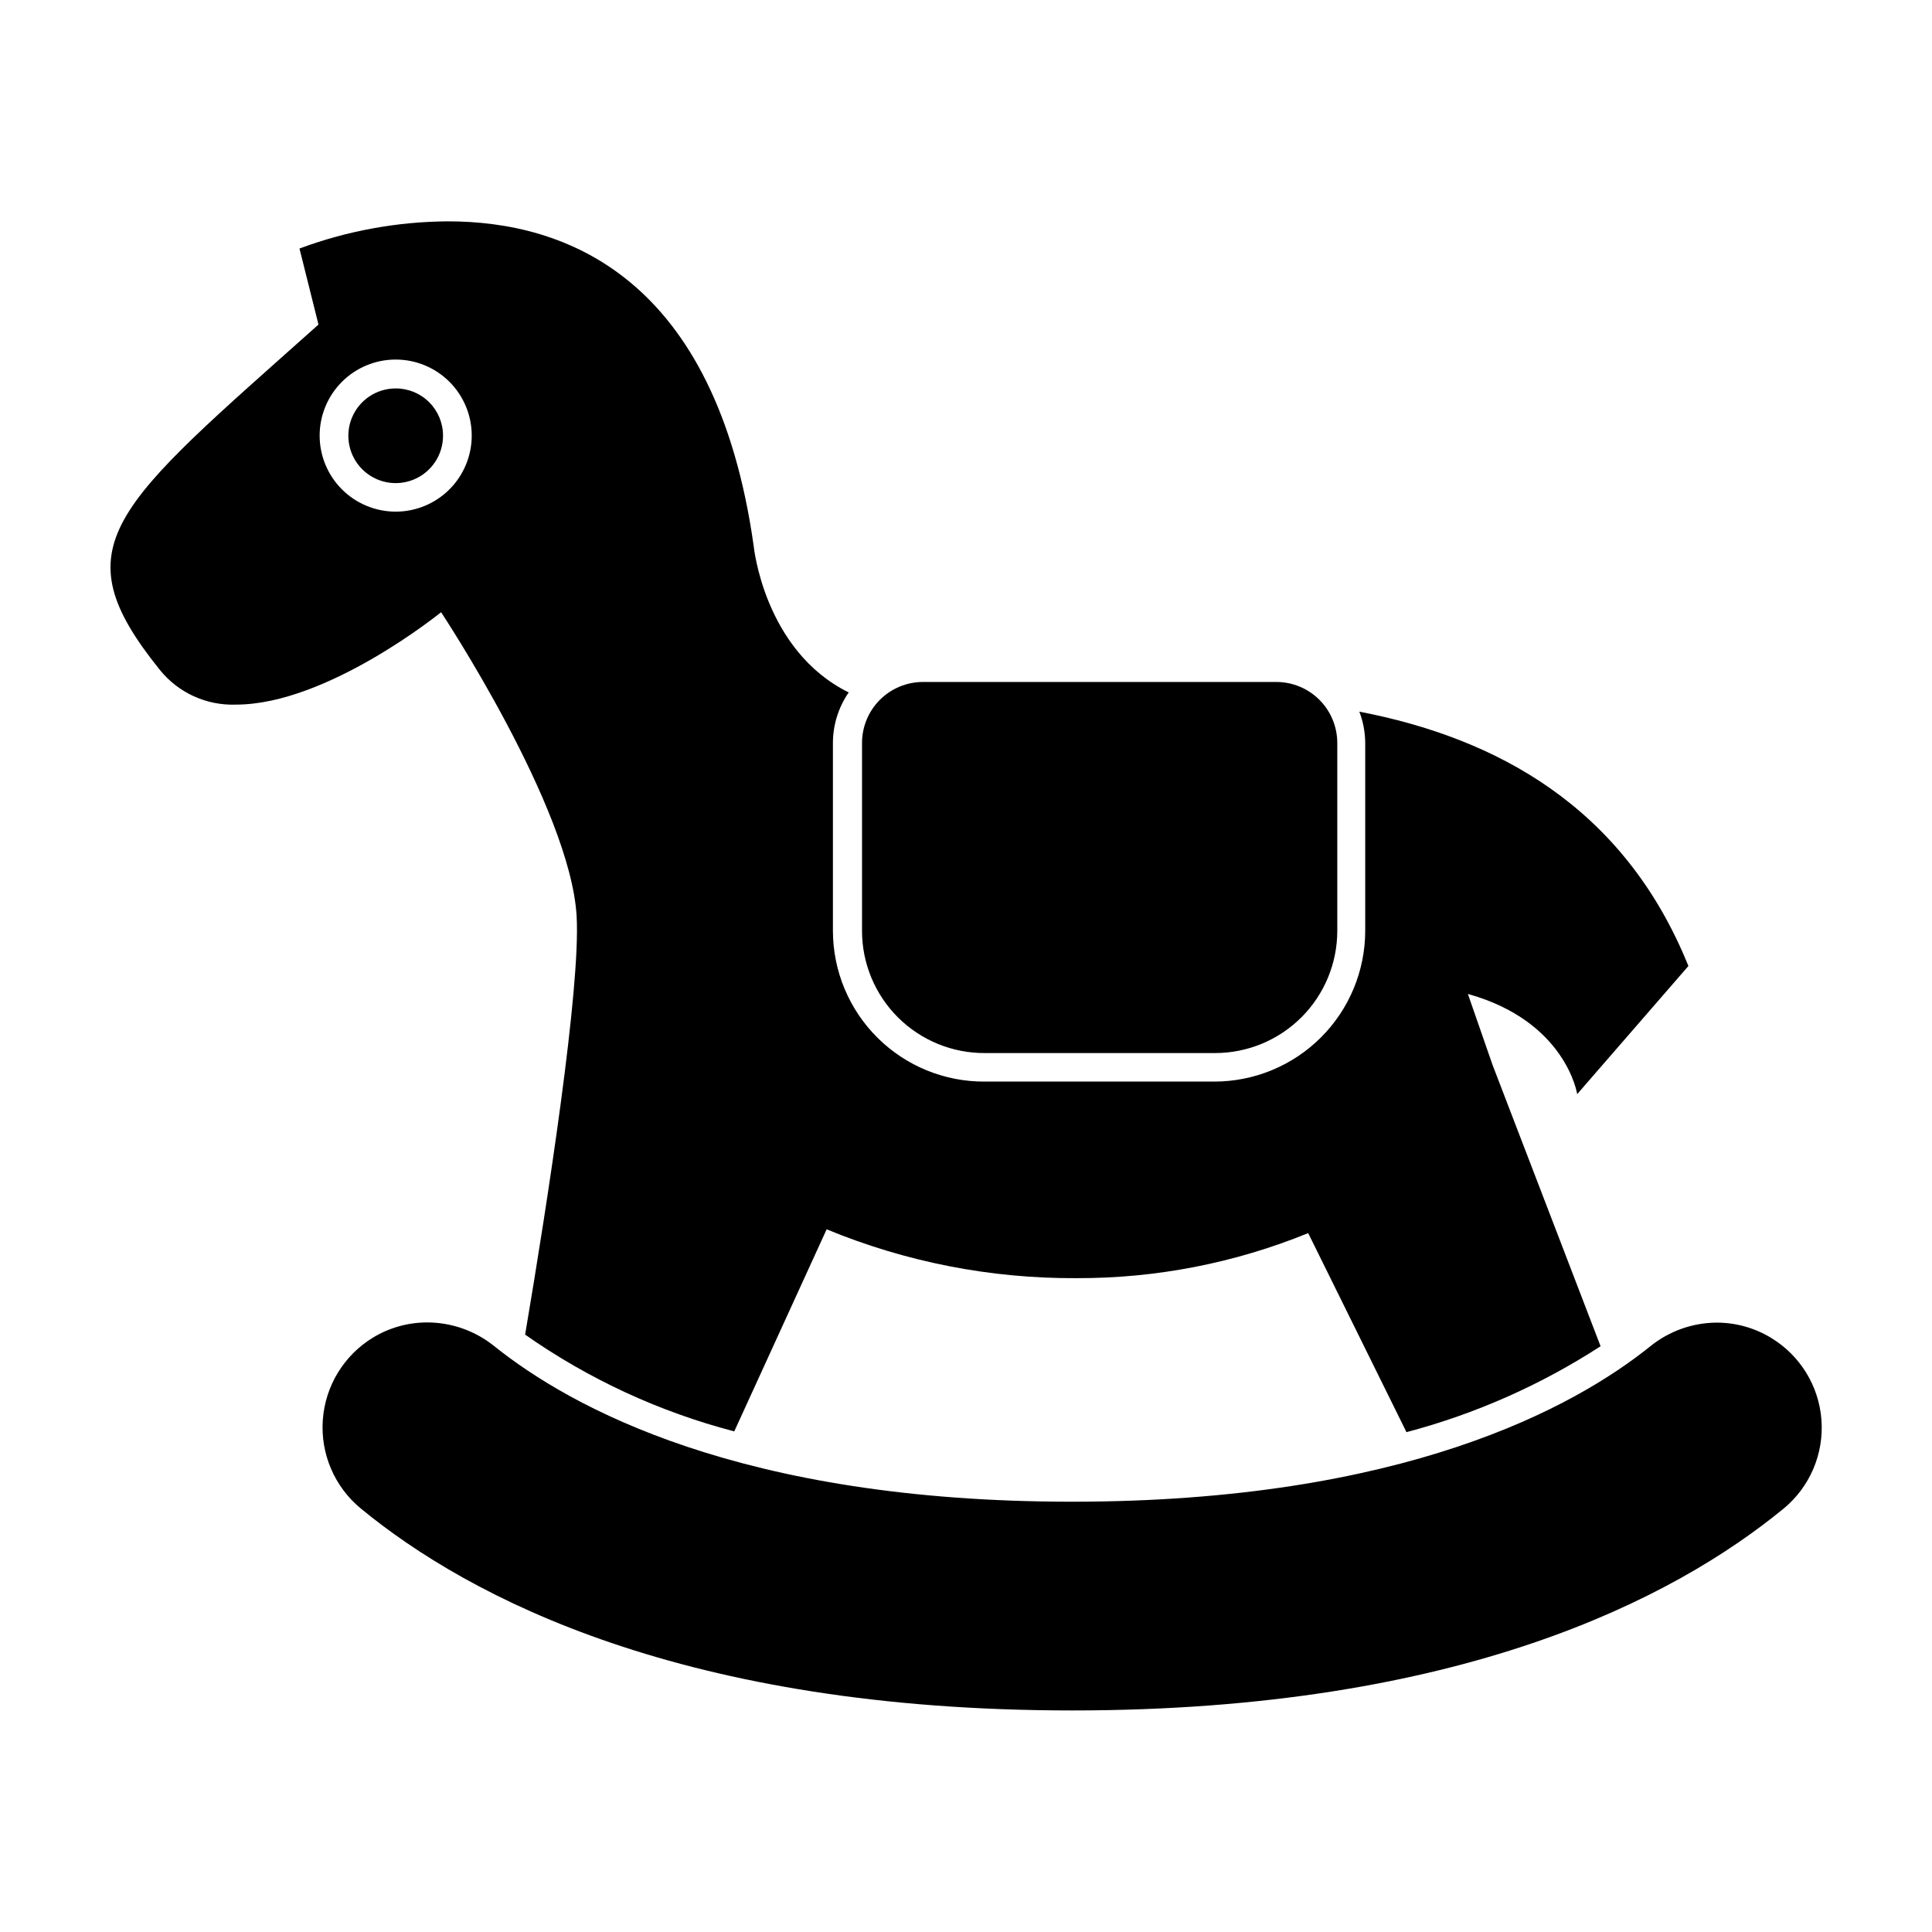 <?xml version="1.0" encoding="UTF-8"?>
<!-- Uploaded to: SVG Find, www.svgrepo.com, Generator: SVG Find Mixer Tools -->
<svg fill="#000000" width="800px" height="800px" version="1.1" viewBox="144 144 512 512" xmlns="http://www.w3.org/2000/svg">
 <g>
  <path d="m363.07 469.78c21 8.68 43.523 13.078 66.25 12.945 21.039 0.062 41.883-3.992 61.363-11.938l26.047 52.75v-0.004c18.246-4.816 35.609-12.504 51.441-22.77l-28.617-74.516-6.551-18.844c26.047 7.254 28.969 26.551 28.969 26.551l29.473-33.953c-17.129-42.422-51.137-60.457-87.211-67.41h0.004c1.016 2.652 1.543 5.469 1.559 8.312v49.777c-0.012 10.59-4.227 20.746-11.715 28.234-7.488 7.488-17.645 11.703-28.234 11.715h-60.812c-10.652 0.082-20.895-4.09-28.461-11.59-7.566-7.5-11.828-17.707-11.844-28.359v-49.777c0.004-4.789 1.465-9.461 4.184-13.402-22.52-11.133-25.191-38.895-25.191-38.895-10.078-71.289-49.879-85.949-81.012-85.949-13.438 0.082-26.754 2.519-39.348 7.203l5.039 20.152c-54.664 48.77-68.672 58.445-42.02 91.543 4.898 6.059 12.367 9.457 20.152 9.172 24.234 0 54.359-24.484 54.359-24.484s34.309 51.793 35.922 80.609c1.059 18.941-7.609 75.117-13.652 110.84v-0.004c16.797 11.785 35.566 20.469 55.422 25.645zm-114.21-190.19c-5.344 0-10.469-2.125-14.25-5.906-3.777-3.777-5.902-8.902-5.902-14.246 0-5.348 2.125-10.473 5.902-14.25 3.781-3.781 8.906-5.902 14.25-5.902s10.473 2.121 14.25 5.902c3.781 3.777 5.902 8.902 5.902 14.25 0 5.344-2.121 10.469-5.902 14.246-3.777 3.781-8.906 5.906-14.25 5.906z"/>
  <path d="m405.04 423.07h60.961c8.594 0 16.832-3.414 22.906-9.488 6.078-6.078 9.488-14.316 9.488-22.906v-49.777c0-4.289-1.703-8.402-4.734-11.438-3.035-3.031-7.148-4.734-11.438-4.734h-93.605c-4.289 0-8.402 1.703-11.438 4.734-3.031 3.035-4.734 7.148-4.734 11.438v49.777c0 8.625 3.438 16.895 9.559 22.977 6.117 6.082 14.41 9.469 23.035 9.418z"/>
  <path d="m613.26 498.49c-4.316-2.606-9.266-3.981-14.309-3.981-6.398 0.031-12.602 2.231-17.582 6.25-20.152 16.223-65.496 41.211-153.31 41.211-87.816 0-132.86-25.039-153.06-41.211-5.035-4.07-11.312-6.293-17.785-6.301-5.043 0-9.992 1.375-14.309 3.981-7.727 4.68-12.707 12.816-13.355 21.828-0.652 9.008 3.106 17.773 10.082 23.516 28.867 23.73 85.648 53.504 188.53 53.504 102.88 0 159.5-29.723 188.47-53.453 6.988-5.742 10.742-14.527 10.07-23.547-0.668-9.02-5.688-17.148-13.445-21.797z"/>
  <path d="m248.86 246.94c-5.074 0-9.648 3.055-11.59 7.742s-0.867 10.086 2.719 13.672c3.59 3.59 8.984 4.664 13.672 2.719 4.688-1.941 7.746-6.516 7.746-11.59 0.012-3.328-1.305-6.527-3.66-8.883-2.356-2.356-5.555-3.676-8.887-3.66z"/>
 </g>
</svg>